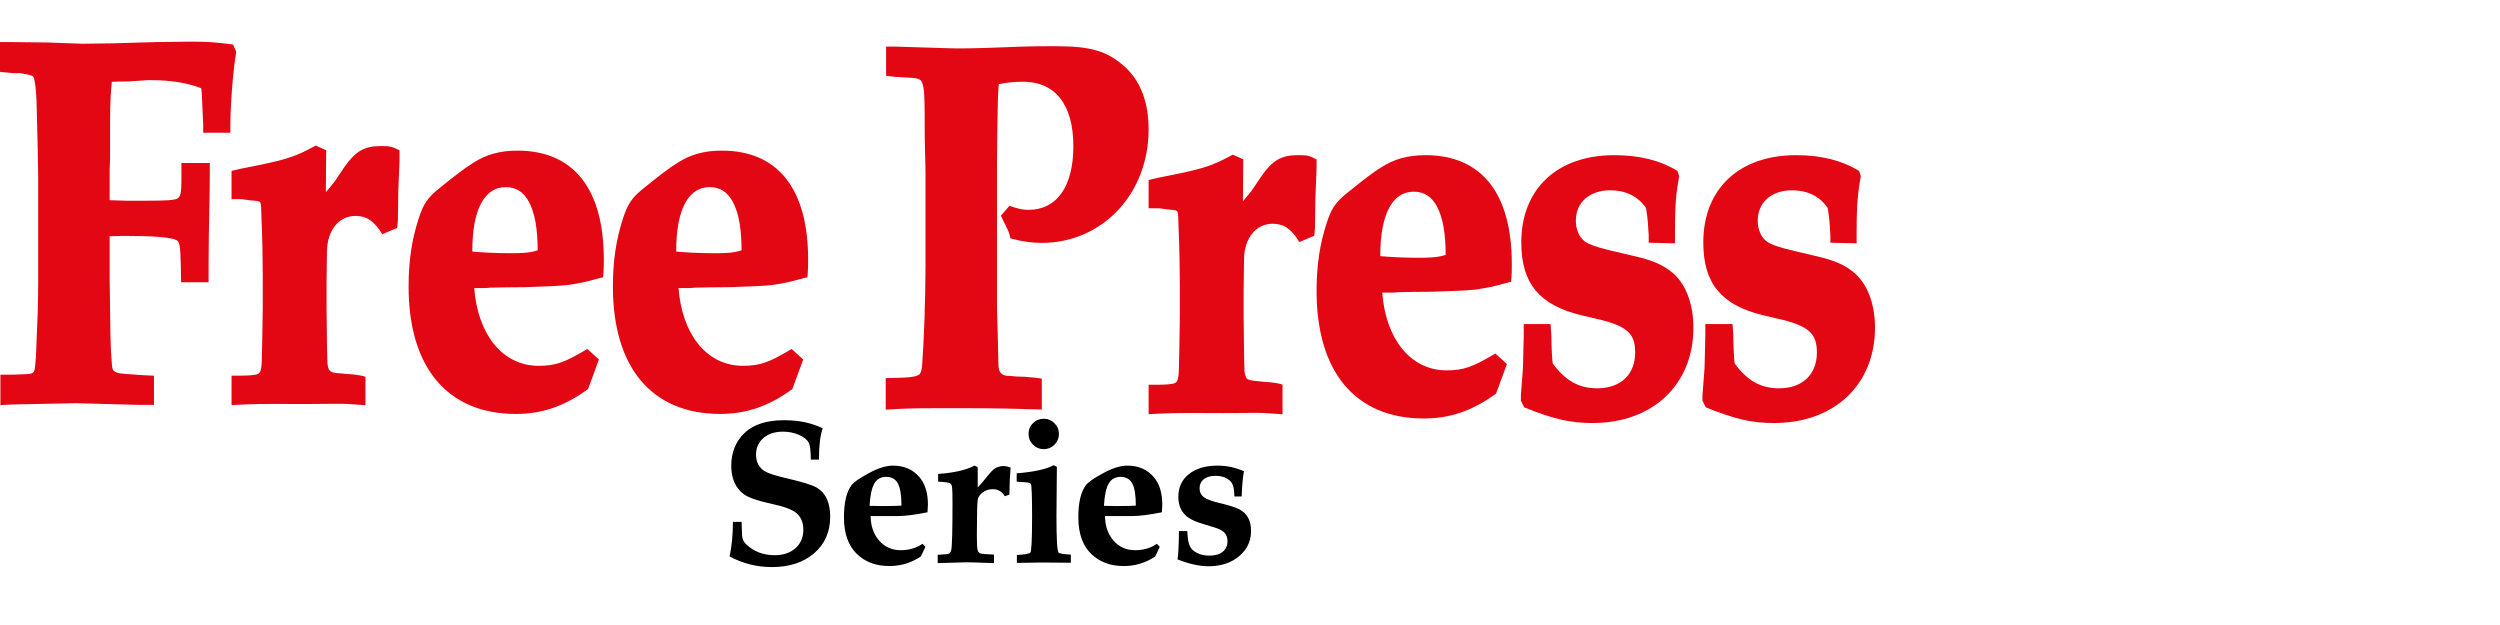 <svg xmlns="http://www.w3.org/2000/svg" xmlns:xlink="http://www.w3.org/1999/xlink" width="240px" height="60px" viewBox="0 0 240 60"><title>Mastheads/MonmouthshireFreePress</title><g id="Mastheads/MonmouthshireFreePress" stroke="none" stroke-width="1" fill="none" fill-rule="evenodd"><g id="Group" transform="translate(0, 4)" fill="#E30613" fill-rule="nonzero"><g id="Group-70" transform="translate(0, -0)"><path d="M18.65,0 C19.999,0.004 20.61,0.053 22.369,0.272 L22.369,0.272 L22.679,0.975 C22.335,3.022 22.08,6.479 22.115,8.744 L22.115,8.744 L19.506,8.744 L19.506,7.921 L19.428,6.224 C19.413,5.946 19.404,5.705 19.396,5.502 C19.384,5.185 19.38,4.969 19.357,4.854 C19.339,4.655 19.345,4.553 19.298,4.485 C19.259,4.43 19.18,4.419 19.081,4.383 C17.937,3.96 16.373,3.695 14.543,3.695 L14.543,3.695 L14.177,3.695 C14.061,3.698 13.448,3.738 12.407,3.813 C11.784,3.814 11.363,3.831 11.078,3.843 C10.922,3.849 10.805,3.854 10.721,3.854 L10.732,3.854 L10.726,3.933 C10.722,3.979 10.718,4.024 10.714,4.068 L10.703,4.198 C10.687,4.392 10.672,4.572 10.658,4.75 C10.653,4.822 10.648,4.894 10.643,4.966 L10.629,5.179 C10.588,5.855 10.568,6.545 10.566,7.719 L10.566,7.719 L10.566,11.299 L10.526,12.254 L10.526,15.228 L10.806,15.228 L12.107,15.268 L14.088,15.268 C15.823,15.266 16.873,15.239 17.11,14.999 C17.421,14.759 17.412,14.061 17.417,12.755 L17.417,12.755 L17.418,11.65 L20.141,11.65 L20.141,12.642 C20.141,13.715 20.118,14.88 20.093,16.183 C20.062,17.738 20.027,19.491 20.024,21.515 L20.024,21.515 L20.023,23.098 L17.385,23.098 C17.344,20.541 17.341,19.424 17.071,19.152 C16.721,18.761 14.621,18.645 11.785,18.645 C11.652,18.645 11.498,18.652 11.325,18.66 C11.088,18.672 10.819,18.684 10.524,18.684 L10.526,18.684 L10.526,22.821 C10.526,23.079 10.531,23.363 10.538,23.677 L10.542,23.869 C10.553,24.381 10.566,24.967 10.566,25.641 C10.57,25.926 10.573,26.192 10.576,26.439 C10.599,28.128 10.61,28.998 10.658,29.832 C10.697,30.398 10.708,30.543 10.722,30.695 C10.75,31.165 10.756,31.477 10.981,31.646 C11.245,31.845 11.71,31.878 12.486,31.929 L12.486,31.929 L13.585,32.008 L14.782,32.068 L14.782,34.867 L13.316,34.867 L7.291,34.708 L1.279,34.827 L0.039,34.889 L0.039,31.967 L1.255,31.967 L2.274,31.928 C2.72,31.913 3.009,31.915 3.174,31.765 C3.338,31.617 3.349,31.34 3.391,30.929 C3.429,30.546 3.468,30.162 3.468,29.779 C3.491,29.341 3.514,28.741 3.544,27.939 C3.566,27.356 3.593,26.667 3.626,25.867 C3.658,24.691 3.664,23.839 3.665,23.245 L3.665,23.245 L3.665,12.845 L3.626,10.427 L3.507,5.737 C3.472,4.533 3.334,3.587 3.192,3.351 C3.113,3.256 2.948,3.233 2.743,3.169 C2.59,3.148 2.445,3.119 2.3,3.09 C2.174,3.064 2.048,3.038 1.915,3.02 C1.699,3.03 1.345,3.043 0.782,2.976 L0.782,2.976 L-1.98194971e-13,2.897 L-1.98194971e-13,0.04 L1.187,0.04 L4.584,0.08 L7.889,0.199 L10.869,0.159 L14.968,0.04 L18.048,0 L18.65,0 Z" id="Shape"></path><path d="M30.311,9.975 L31.312,10.419 L31.281,14.449 C31.696,13.974 31.999,13.583 32.155,13.382 L32.155,13.382 L33.045,12.062 C34.13,10.493 35.006,10.024 36.518,10.024 L36.518,10.024 L36.747,10.025 C37.442,10.029 37.65,10.072 38.354,10.431 L38.354,10.431 L38.354,11.394 L38.237,14.333 L38.198,17.159 L38.134,17.878 L36.696,18.486 C35.96,17.26 35.223,16.728 34.143,16.728 C33.349,16.728 32.679,17.059 32.202,17.63 C31.695,18.238 31.405,19.104 31.388,20.118 L31.388,20.118 L31.349,23.172 L31.349,25.58 L31.388,28.959 C31.388,29.476 31.403,29.886 31.414,30.199 C31.421,30.401 31.427,30.564 31.427,30.691 C31.427,30.977 31.483,31.266 31.575,31.46 C31.762,31.804 32.146,31.806 32.968,31.865 C33.135,31.907 33.254,31.903 33.429,31.913 C33.563,31.921 33.721,31.931 33.905,31.945 C34.41,32.012 34.721,32.048 35.085,32.172 L35.085,32.172 L35.085,34.896 L33.99,34.825 C33.162,34.742 32.185,34.756 31.032,34.772 C30.521,34.779 29.976,34.786 29.396,34.786 C28.928,34.786 28.43,34.784 27.922,34.782 C27.488,34.779 27.046,34.777 26.61,34.777 L26.61,34.777 L26.046,34.777 C25.12,34.778 24.243,34.79 23.54,34.826 L23.54,34.826 L22.228,34.888 L22.228,32.065 C22.282,32.065 22.334,32.065 22.384,32.065 L22.905,32.065 C23.36,32.064 23.648,32.059 24.099,32.026 C24.512,31.974 24.803,31.97 24.945,31.732 C25.118,31.441 25.129,30.932 25.146,30.038 L25.146,30.038 L25.185,28.11 L25.224,25.579 L25.224,22.405 C25.224,21.203 25.185,18.759 25.108,17.076 C25.107,16.887 25.098,16.719 25.089,16.546 C25.079,16.348 25.068,16.144 25.068,15.93 C25.068,15.738 25.033,15.581 25.002,15.458 C24.864,15.262 24.588,15.288 24.052,15.237 L24.052,15.237 L23.217,15.119 L22.228,15.119 L22.228,12.408 L23.077,12.206 C27.415,11.35 28.099,11.173 30.311,9.975 L30.311,9.975 Z" id="Shape"></path><path d="M49.683,10.46 C52.404,10.46 54.474,11.395 55.873,13.179 C57.241,14.925 57.966,17.512 57.966,20.906 C57.966,21.517 57.966,21.721 57.926,22.292 C57.918,22.416 57.909,22.523 57.901,22.62 C57.807,22.638 57.71,22.658 57.592,22.686 C57.412,22.728 57.284,22.766 57.14,22.808 C56.88,22.883 56.573,22.973 55.876,23.126 C55.555,23.179 55.303,23.227 55.093,23.267 C54.766,23.329 54.529,23.371 54.373,23.375 C53.745,23.445 52.252,23.514 50.698,23.558 L50.525,23.562 L50.173,23.571 C48.829,23.574 47.95,23.595 47.459,23.607 C47.283,23.611 47.156,23.614 47.074,23.615 C46.819,23.65 46.599,23.654 46.466,23.655 L45.524,23.655 C45.696,25.856 46.356,27.692 47.396,28.998 C48.472,30.348 49.956,31.118 51.703,31.118 C53.322,31.118 54.21,30.792 56.201,29.606 L56.38,29.499 L57.497,30.511 L56.456,33.344 C54.24,34.972 52.071,35.738 49.528,35.738 C46.216,35.738 43.644,34.61 41.892,32.514 C40.159,30.441 39.225,27.398 39.225,23.498 C39.225,21.014 39.544,18.977 40.178,17.026 C40.638,15.566 41.057,14.966 42.184,14.066 C43.484,13.015 44.667,12.087 45.417,11.64 C46.648,10.843 47.96,10.46 49.683,10.46 Z M48.557,13.964 C48.065,13.964 47.625,14.085 47.243,14.324 C46.845,14.572 46.511,14.946 46.238,15.429 C45.643,16.481 45.341,18.028 45.341,20.153 C46.157,20.226 47.557,20.31 48.984,20.31 C50.057,20.31 50.879,20.283 51.617,20.028 C51.617,17.989 51.343,16.431 50.781,15.386 C50.526,14.912 50.213,14.55 49.835,14.311 C49.467,14.078 49.04,13.964 48.557,13.964 Z" id="Shape"></path><path d="M69.296,10.46 C72.016,10.46 74.087,11.395 75.485,13.179 C76.854,14.925 77.579,17.512 77.579,20.906 C77.579,21.517 77.579,21.721 77.539,22.292 C77.53,22.416 77.522,22.523 77.514,22.62 C77.419,22.638 77.322,22.658 77.204,22.686 C77.025,22.728 76.896,22.766 76.752,22.808 C76.493,22.883 76.186,22.973 75.488,23.126 C75.168,23.179 74.916,23.227 74.706,23.267 C74.379,23.329 74.141,23.371 73.986,23.375 C73.357,23.445 71.865,23.514 70.31,23.558 L70.137,23.562 L69.786,23.571 C68.441,23.574 67.562,23.595 67.072,23.607 C66.896,23.611 66.768,23.614 66.686,23.615 C66.432,23.65 66.211,23.654 66.078,23.655 L65.137,23.655 C65.308,25.856 65.968,27.692 67.009,28.998 C68.084,30.348 69.569,31.118 71.316,31.118 C72.935,31.118 73.823,30.792 75.814,29.606 L75.992,29.499 L77.109,30.511 L76.069,33.344 C73.852,34.972 71.683,35.738 69.141,35.738 C65.828,35.738 63.256,34.61 61.505,32.514 C59.771,30.441 58.838,27.398 58.838,23.498 C58.838,21.014 59.157,18.977 59.79,17.026 C60.25,15.566 60.67,14.966 61.796,14.066 C63.096,13.015 64.28,12.087 65.029,11.64 C66.26,10.843 67.573,10.46 69.296,10.46 Z M68.131,13.964 C67.639,13.964 67.199,14.085 66.817,14.324 C66.419,14.572 66.085,14.946 65.812,15.429 C65.217,16.481 64.915,18.028 64.915,20.153 C65.731,20.226 67.131,20.31 68.558,20.31 C69.631,20.31 70.453,20.283 71.191,20.028 C71.191,17.989 70.917,16.431 70.355,15.386 C70.1,14.912 69.787,14.55 69.409,14.311 C69.041,14.078 68.614,13.964 68.131,13.964 L68.131,13.964 Z" id="Shape"></path><path d="M101.346,0.436 C104.804,0.436 106.35,0.917 108.074,2.494 C109.525,3.883 110.266,5.845 110.266,8.448 C110.266,11.522 109.154,14.233 107.326,16.177 C105.486,18.133 102.921,19.317 100.02,19.317 C99.055,19.317 98.175,19.193 97.253,18.945 C97.163,18.92 97.074,18.895 96.986,18.87 C96.975,18.786 96.96,18.704 96.941,18.623 C96.857,18.262 96.683,17.924 96.461,17.479 C96.347,17.252 96.222,17 96.087,16.709 L96.087,16.709 L96.904,15.756 C97.763,16.046 98.106,16.144 98.733,16.144 C100.07,16.144 101.139,15.604 101.871,14.594 C102.64,13.533 103.042,11.981 103.042,10.035 C103.042,8.041 102.607,6.475 101.762,5.412 C100.941,4.379 99.732,3.846 98.21,3.846 C97.49,3.846 96.678,3.905 95.884,4.079 C95.795,5.15 95.788,5.615 95.756,7.668 L95.756,7.668 L95.751,8.015 C95.751,8.445 95.743,8.922 95.734,9.447 C95.723,10.087 95.711,10.799 95.711,11.582 L95.711,11.582 L95.711,25.499 L95.791,28.507 C95.795,28.635 95.798,28.758 95.802,28.877 C95.863,30.951 95.774,31.529 96.085,31.802 C96.271,32.052 96.618,32.091 97.004,32.091 C97.334,32.133 97.756,32.17 98.371,32.17 C98.533,32.194 98.652,32.2 98.804,32.211 C99.113,32.233 99.534,32.263 100.013,32.355 L100.013,32.355 L100.013,35.316 L98.238,35.263 C95.912,35.196 93.841,35.186 92.144,35.184 L92.144,35.184 L91.668,35.184 L91.438,35.184 L90.87,35.184 C89.052,35.184 87.45,35.188 86.134,35.262 L86.134,35.262 L85.028,35.33 L85.028,32.298 C86.911,32.259 88.025,32.246 88.298,31.9 C88.427,31.74 88.497,31.453 88.527,31.026 C88.688,28.891 88.848,24.899 88.848,21.499 L88.848,21.499 L88.848,12.785 C88.847,12.369 88.841,11.661 88.808,10.685 C88.774,9.755 88.769,8.714 88.768,7.585 L88.768,7.585 L88.768,6.904 C88.749,5.249 88.739,4.346 88.487,3.859 C88.416,3.721 88.316,3.637 88.177,3.584 C87.932,3.49 87.606,3.468 87.171,3.449 C87.038,3.442 86.921,3.437 86.816,3.432 C86.171,3.402 85.954,3.391 85.068,3.281 L85.068,3.281 L85.068,0.476 L86.034,0.476 L91.19,0.634 C91.37,0.643 91.612,0.647 91.914,0.648 L91.914,0.648 L92.208,0.648 C93.417,0.644 95.381,0.591 98.071,0.476 C99.159,0.443 100.082,0.437 100.846,0.436 L100.846,0.436 L101.346,0.436 Z" id="Shape"></path><path d="M118.349,10.847 L119.351,11.29 L119.32,15.321 C119.735,14.845 120.038,14.455 120.194,14.254 L120.194,14.254 L121.084,12.934 C122.169,11.364 123.045,10.896 124.556,10.896 L124.556,10.896 L124.786,10.896 C125.481,10.9 125.688,10.944 126.392,11.303 L126.392,11.303 L126.392,12.145 L126.275,15.084 L126.236,17.91 L126.173,18.629 L124.735,19.237 C123.999,18.011 123.262,17.479 122.182,17.479 C121.388,17.479 120.718,17.81 120.241,18.381 C119.733,18.989 119.444,19.855 119.427,20.869 L119.427,20.869 L119.388,23.923 L119.388,26.331 L119.427,29.71 C119.427,30.227 119.441,30.637 119.453,30.95 C119.46,31.152 119.466,31.315 119.466,31.442 C119.466,31.732 119.523,32.023 119.617,32.217 C119.671,32.339 119.752,32.401 119.879,32.448 C120.126,32.539 120.484,32.578 121.006,32.616 C121.174,32.658 121.293,32.654 121.468,32.664 C121.602,32.672 121.76,32.682 121.944,32.696 C122.449,32.763 122.76,32.799 123.123,32.923 L123.123,32.923 L123.123,35.768 L122.029,35.697 C121.201,35.613 120.224,35.628 119.071,35.644 C118.56,35.651 118.015,35.658 117.434,35.658 C116.967,35.658 116.469,35.656 115.961,35.653 C115.527,35.651 115.085,35.649 114.648,35.648 L114.648,35.648 L114.084,35.648 C113.159,35.65 112.282,35.661 111.579,35.698 L111.579,35.698 L110.266,35.759 L110.266,32.937 C110.32,32.937 110.372,32.936 110.423,32.936 L110.944,32.936 C111.398,32.936 111.686,32.931 112.137,32.898 C112.551,32.845 112.841,32.841 112.983,32.603 C113.157,32.313 113.168,31.804 113.185,30.91 L113.185,30.91 L113.224,28.981 L113.263,26.451 L113.263,23.277 C113.263,22.075 113.224,19.631 113.146,17.948 C113.146,17.759 113.137,17.59 113.128,17.417 C113.118,17.219 113.107,17.016 113.107,16.802 C113.107,16.61 113.072,16.452 113.041,16.329 C112.902,16.134 112.627,16.159 112.091,16.108 L112.091,16.108 L111.255,15.991 L110.266,15.991 L110.266,13.28 L111.115,13.078 C115.453,12.222 116.138,12.044 118.349,10.847 L118.349,10.847 Z" id="Shape"></path><path d="M136.85,10.896 C139.571,10.896 141.641,11.831 143.04,13.615 C144.408,15.361 145.133,17.948 145.133,21.342 C145.133,21.953 145.133,22.157 145.093,22.728 C145.085,22.852 145.077,22.959 145.068,23.056 C144.974,23.074 144.877,23.094 144.759,23.122 C144.579,23.164 144.451,23.202 144.307,23.244 C144.048,23.319 143.741,23.408 143.043,23.562 C142.722,23.615 142.47,23.663 142.26,23.703 C141.934,23.765 141.696,23.806 141.54,23.811 C140.912,23.88 139.419,23.95 137.865,23.993 L137.692,23.998 L137.34,24.007 C135.996,24.01 135.117,24.031 134.626,24.043 C134.45,24.047 134.323,24.05 134.241,24.051 C133.986,24.086 133.766,24.09 133.633,24.091 L132.691,24.091 C132.863,26.292 133.523,28.128 134.563,29.434 C135.639,30.783 137.123,31.554 138.87,31.554 C140.489,31.554 141.377,31.228 143.368,30.042 L143.547,29.935 L144.664,30.947 L143.624,33.78 C141.407,35.408 139.238,36.174 136.695,36.174 C133.383,36.174 130.811,35.046 129.059,32.95 C127.326,30.876 126.392,27.834 126.392,23.934 C126.392,21.449 126.711,19.413 127.345,17.462 C127.805,16.002 128.224,15.402 129.351,14.502 C130.651,13.451 131.834,12.522 132.584,12.076 C133.815,11.278 135.127,10.896 136.85,10.896 Z M135.724,14.4 C135.232,14.4 134.792,14.52 134.41,14.759 C134.012,15.008 133.678,15.382 133.405,15.865 C132.811,16.917 132.508,18.464 132.508,20.589 C133.324,20.662 134.724,20.746 136.151,20.746 C137.224,20.746 138.046,20.719 138.784,20.464 C138.784,18.425 138.51,16.867 137.948,15.821 C137.693,15.348 137.38,14.986 137.002,14.746 C136.634,14.514 136.207,14.4 135.724,14.4 Z" id="Shape"></path><path d="M154.974,10.896 C157.372,10.896 159.378,11.392 161.04,12.413 L161.04,12.413 L161.201,12.909 C161.168,13.122 161.136,13.315 161.104,13.504 C161.084,13.624 161.064,13.743 161.045,13.863 L161.023,14.008 C160.888,14.906 160.797,15.93 160.797,18.309 L160.797,18.309 L160.797,19.36 L158.274,19.299 L158.274,18.565 L158.196,17.375 C158.147,16.826 158.115,16.539 158.02,15.972 C157.235,14.818 156.041,14.268 154.581,14.268 C153.588,14.268 152.754,14.56 152.171,15.082 C151.601,15.593 151.281,16.322 151.281,17.179 C151.281,18.029 151.595,18.756 152.128,19.169 C152.538,19.457 153.164,19.682 154.219,19.951 L154.517,20.025 C154.62,20.051 154.727,20.076 154.838,20.102 L154.838,20.102 L156.722,20.545 C158.582,20.969 159.527,21.361 160.435,22.081 C161.777,23.116 162.567,25.083 162.567,27.463 C162.567,30.201 161.585,32.488 159.883,34.092 C158.194,35.684 155.786,36.61 152.89,36.61 C150.712,36.61 149.119,36.229 146.319,35.105 L146.319,35.105 L146.005,34.46 L146.005,33.94 L146.202,31.353 L146.28,28.184 L146.28,27.108 L148.851,27.108 L148.921,28.052 C148.921,28.325 148.932,28.586 148.942,28.837 C148.951,29.07 148.96,29.294 148.961,29.509 C148.967,29.628 148.972,29.734 148.977,29.83 C148.999,30.283 149.009,30.498 149.06,30.886 C150.242,32.504 151.531,33.278 153.322,33.278 C154.445,33.278 155.365,32.951 156.001,32.348 C156.635,31.748 156.976,30.882 156.976,29.843 C156.976,28.994 156.811,28.367 156.327,27.888 C155.812,27.377 154.976,27.032 153.73,26.717 L153.73,26.717 L151.845,26.274 C149.789,25.784 148.356,25.014 147.426,23.895 C146.484,22.762 146.044,21.262 146.044,19.277 C146.044,16.681 146.916,14.593 148.462,13.147 C150.002,11.706 152.225,10.896 154.974,10.896 Z" id="Shape"></path><path d="M172.425,10.896 C174.818,10.896 176.819,11.392 178.477,12.414 L178.477,12.414 L178.638,12.909 C178.614,13.063 178.591,13.206 178.568,13.345 C178.548,13.465 178.528,13.582 178.51,13.697 L178.482,13.871 C178.478,13.9 178.474,13.929 178.469,13.958 L178.444,14.132 C178.316,15.037 178.239,16.041 178.235,18.12 L178.235,18.12 L178.235,19.36 L175.716,19.299 L175.716,18.565 L175.639,17.374 C175.597,16.905 175.573,16.638 175.462,15.972 C174.68,14.818 173.489,14.268 172.033,14.268 C171.043,14.268 170.212,14.56 169.63,15.082 C169.061,15.593 168.742,16.322 168.742,17.179 C168.742,18.029 169.056,18.756 169.588,19.17 C170.071,19.51 170.855,19.762 172.29,20.102 L172.29,20.102 L174.17,20.545 C176.025,20.969 176.968,21.361 177.874,22.081 C179.212,23.116 180,25.083 180,27.463 C180,30.203 179.019,32.491 177.314,34.096 C175.624,35.686 173.214,36.61 170.307,36.61 C168.134,36.61 166.545,36.229 163.752,35.105 L163.752,35.105 L163.438,34.46 L163.438,33.94 L163.635,31.353 L163.713,28.184 L163.713,27.108 L166.318,27.108 L166.389,28.052 C166.388,28.325 166.399,28.586 166.409,28.837 C166.419,29.07 166.428,29.294 166.428,29.509 C166.434,29.629 166.439,29.734 166.444,29.83 C166.466,30.284 166.476,30.499 166.527,30.886 C167.706,32.504 168.991,33.278 170.778,33.278 C171.897,33.278 172.815,32.951 173.449,32.349 C174.081,31.749 174.421,30.882 174.421,29.843 C174.421,28.994 174.256,28.367 173.774,27.887 C173.261,27.377 172.427,27.032 171.184,26.717 L171.184,26.717 L169.304,26.274 C167.252,25.784 165.823,25.013 164.895,23.894 C163.955,22.761 163.517,21.262 163.517,19.277 C163.517,16.681 164.386,14.593 165.928,13.147 C167.465,11.706 169.683,10.896 172.425,10.896 Z" id="Shape"></path></g></g><path d="M74.1,54.44 C75.78,54.44 77.133,53.997 78.16,53.11 C79.187,52.223 79.7,51.053 79.7,49.6 C79.7,48.253 79.273,47.327 78.42,46.82 C77.993,46.567 77.033,46.267 75.54,45.92 C74.447,45.667 73.74,45.44 73.42,45.24 C72.86,44.893 72.58,44.36 72.58,43.64 C72.58,42.987 72.817,42.457 73.29,42.05 C73.763,41.643 74.387,41.44 75.16,41.44 C75.733,41.44 76.257,41.547 76.73,41.76 C77.203,41.973 77.513,42.233 77.66,42.54 C77.767,42.753 77.827,43.28 77.84,44.12 L77.84,44.12 L78.62,44.12 C78.62,42.787 78.74,41.787 78.98,41.12 C77.927,40.6 76.693,40.34 75.28,40.34 C73.6,40.34 72.333,40.747 71.48,41.56 C70.627,42.373 70.2,43.427 70.2,44.72 C70.2,45.933 70.6,46.84 71.4,47.44 C71.853,47.773 72.733,48.08 74.04,48.36 C75.227,48.613 76.027,48.907 76.44,49.24 C76.893,49.613 77.12,50.153 77.12,50.86 C77.12,51.593 76.867,52.183 76.36,52.63 C75.853,53.077 75.187,53.3 74.36,53.3 C73.293,53.3 72.393,52.96 71.66,52.28 C71.393,52.04 71.253,51.747 71.24,51.4 L71.24,51.4 L71.2,50.36 L71.2,50.1 L70.36,50.1 C70.36,51.327 70.253,52.433 70.04,53.42 C71.307,54.1 72.66,54.44 74.1,54.44 Z M85.38,54.34 C86.487,54.34 87.493,54.033 88.4,53.42 L88.4,53.42 L88.84,52.5 L88.56,52.2 C87.973,52.613 87.273,52.82 86.46,52.82 C85.633,52.82 84.95,52.517 84.41,51.91 C83.87,51.303 83.593,50.513 83.58,49.54 L83.58,49.54 L86.24,49.54 C86.893,49.54 87.827,49.42 89.04,49.18 C89.067,48.753 89.08,48.507 89.08,48.44 C89.08,47.333 88.813,46.46 88.28,45.82 C87.653,45.073 86.8,44.7 85.72,44.7 C85.067,44.7 84.297,44.94 83.41,45.42 C82.523,45.9 81.973,46.28 81.76,46.56 C81.267,47.2 81.02,48.233 81.02,49.66 C81.02,51.22 81.44,52.4 82.28,53.2 C83.08,53.96 84.113,54.34 85.38,54.34 Z M85.107,48.579 L84.602,48.58 C84.14,48.578 83.766,48.571 83.48,48.56 C83.533,47.573 83.683,46.863 83.93,46.43 C84.177,45.997 84.56,45.78 85.08,45.78 C85.6,45.78 85.973,45.993 86.2,46.42 C86.427,46.847 86.54,47.553 86.54,48.54 C86.14,48.567 85.573,48.58 84.84,48.58 L85.107,48.579 Z M95.42,54.06 L95.42,53.24 C94.673,53.213 94.233,53.173 94.1,53.12 C93.967,53.067 93.88,52.947 93.84,52.76 C93.8,52.573 93.78,52.167 93.78,51.54 L93.781,50.978 C93.786,49.182 93.815,48.166 93.87,47.93 C93.93,47.67 94.097,47.443 94.37,47.25 C94.643,47.057 94.953,46.96 95.3,46.96 C95.807,46.96 96.193,47.187 96.46,47.64 L96.46,47.64 L96.9,47.48 C96.913,46.493 96.953,45.627 97.02,44.88 C96.753,44.787 96.527,44.74 96.34,44.74 C95.993,44.74 95.693,44.833 95.44,45.02 C95.28,45.14 95.06,45.373 94.78,45.72 C94.447,46.147 94.14,46.507 93.86,46.8 L93.86,46.8 L93.86,44.84 L93.56,44.7 C92.733,45.127 91.567,45.393 90.06,45.5 L90.06,45.5 L90.06,46.24 C90.687,46.267 91.073,46.32 91.22,46.4 C91.313,46.453 91.373,46.583 91.4,46.79 C91.427,46.997 91.44,47.493 91.44,48.28 C91.44,50.933 91.4,52.44 91.32,52.8 C91.28,52.973 91.207,53.087 91.1,53.14 C90.993,53.193 90.733,53.227 90.32,53.24 C90.288,53.243 90.258,53.245 90.231,53.247 L90.051,53.259 L90.051,53.259 L90.02,53.26 L90.02,54.06 C91.767,54.007 92.673,53.98 92.74,53.98 C93.167,53.98 94.06,54.007 95.42,54.06 L95.42,54.06 Z M100.2,43.12 C100.6,43.12 100.943,42.977 101.23,42.69 C101.517,42.403 101.66,42.06 101.66,41.66 C101.66,41.26 101.517,40.917 101.23,40.63 C100.943,40.343 100.607,40.2 100.22,40.2 C99.807,40.2 99.457,40.34 99.17,40.62 C98.883,40.9 98.74,41.247 98.74,41.66 C98.74,42.06 98.883,42.403 99.17,42.69 C99.457,42.977 99.8,43.12 100.2,43.12 Z M97.62,54.04 C98.793,54.013 99.573,54 99.96,54 L99.96,54 L102.34,54.02 L102.8,54.02 L102.8,53.24 C102.107,53.213 101.713,53.147 101.62,53.04 C101.487,52.88 101.42,51.72 101.42,49.56 L101.42,49.56 L101.46,44.82 L101.16,44.66 C100.44,45.047 99.253,45.307 97.6,45.44 L97.6,45.44 L97.6,46.24 C98.24,46.28 98.617,46.31 98.73,46.33 C98.843,46.35 98.92,46.393 98.96,46.46 C99.04,46.593 99.08,47.627 99.08,49.56 C99.08,51.773 99.023,52.937 98.91,53.05 C98.797,53.163 98.367,53.24 97.62,53.28 L97.62,53.28 L97.62,54.04 Z M107.88,54.34 C108.987,54.34 109.993,54.033 110.9,53.42 L110.9,53.42 L111.34,52.5 L111.06,52.2 C110.473,52.613 109.773,52.82 108.96,52.82 C108.133,52.82 107.45,52.517 106.91,51.91 C106.37,51.303 106.093,50.513 106.08,49.54 L106.08,49.54 L108.74,49.54 C109.393,49.54 110.327,49.42 111.54,49.18 C111.567,48.753 111.58,48.507 111.58,48.44 C111.58,47.333 111.313,46.46 110.78,45.82 C110.153,45.073 109.3,44.7 108.22,44.7 C107.567,44.7 106.797,44.94 105.91,45.42 C105.023,45.9 104.473,46.28 104.26,46.56 C103.767,47.2 103.52,48.233 103.52,49.66 C103.52,51.22 103.94,52.4 104.78,53.2 C105.58,53.96 106.613,54.34 107.88,54.34 Z M107.607,48.579 L107.102,48.58 C106.64,48.578 106.266,48.571 105.98,48.56 C106.033,47.573 106.183,46.863 106.43,46.43 C106.677,45.997 107.06,45.78 107.58,45.78 C108.1,45.78 108.473,45.993 108.7,46.42 C108.927,46.847 109.04,47.553 109.04,48.54 C108.64,48.567 108.073,48.58 107.34,48.58 L107.607,48.579 Z M116.02,54.36 C117.207,54.36 118.183,54.04 118.95,53.4 C119.717,52.76 120.1,51.953 120.1,50.98 C120.1,49.993 119.74,49.307 119.02,48.92 C118.647,48.72 118.013,48.513 117.12,48.3 C116.36,48.127 115.843,47.937 115.57,47.73 C115.297,47.523 115.16,47.233 115.16,46.86 C115.16,46.5 115.297,46.213 115.57,46 C115.843,45.787 116.213,45.68 116.68,45.68 C117.267,45.68 117.733,45.84 118.08,46.16 C118.32,46.373 118.453,46.74 118.48,47.26 L118.48,47.26 L118.5,47.66 L119.2,47.66 C119.24,46.593 119.313,45.787 119.42,45.24 C118.62,44.88 117.773,44.7 116.88,44.7 C115.733,44.7 114.82,44.97 114.14,45.51 C113.46,46.05 113.12,46.78 113.12,47.7 C113.12,48.513 113.4,49.147 113.96,49.6 C114.307,49.88 114.873,50.13 115.66,50.35 C116.447,50.57 116.96,50.747 117.2,50.88 C117.627,51.107 117.84,51.467 117.84,51.96 C117.84,52.387 117.687,52.723 117.38,52.97 C117.073,53.217 116.653,53.34 116.12,53.34 C115.44,53.34 114.893,53.153 114.48,52.78 C114.2,52.527 114.04,52.04 114,51.32 L114,51.32 L113.98,50.98 L113.18,50.98 C113.167,52.367 113.12,53.273 113.04,53.7 C114.147,54.14 115.14,54.36 116.02,54.36 Z" id="Series" fill="#000000" fill-rule="nonzero"></path></g></svg>
